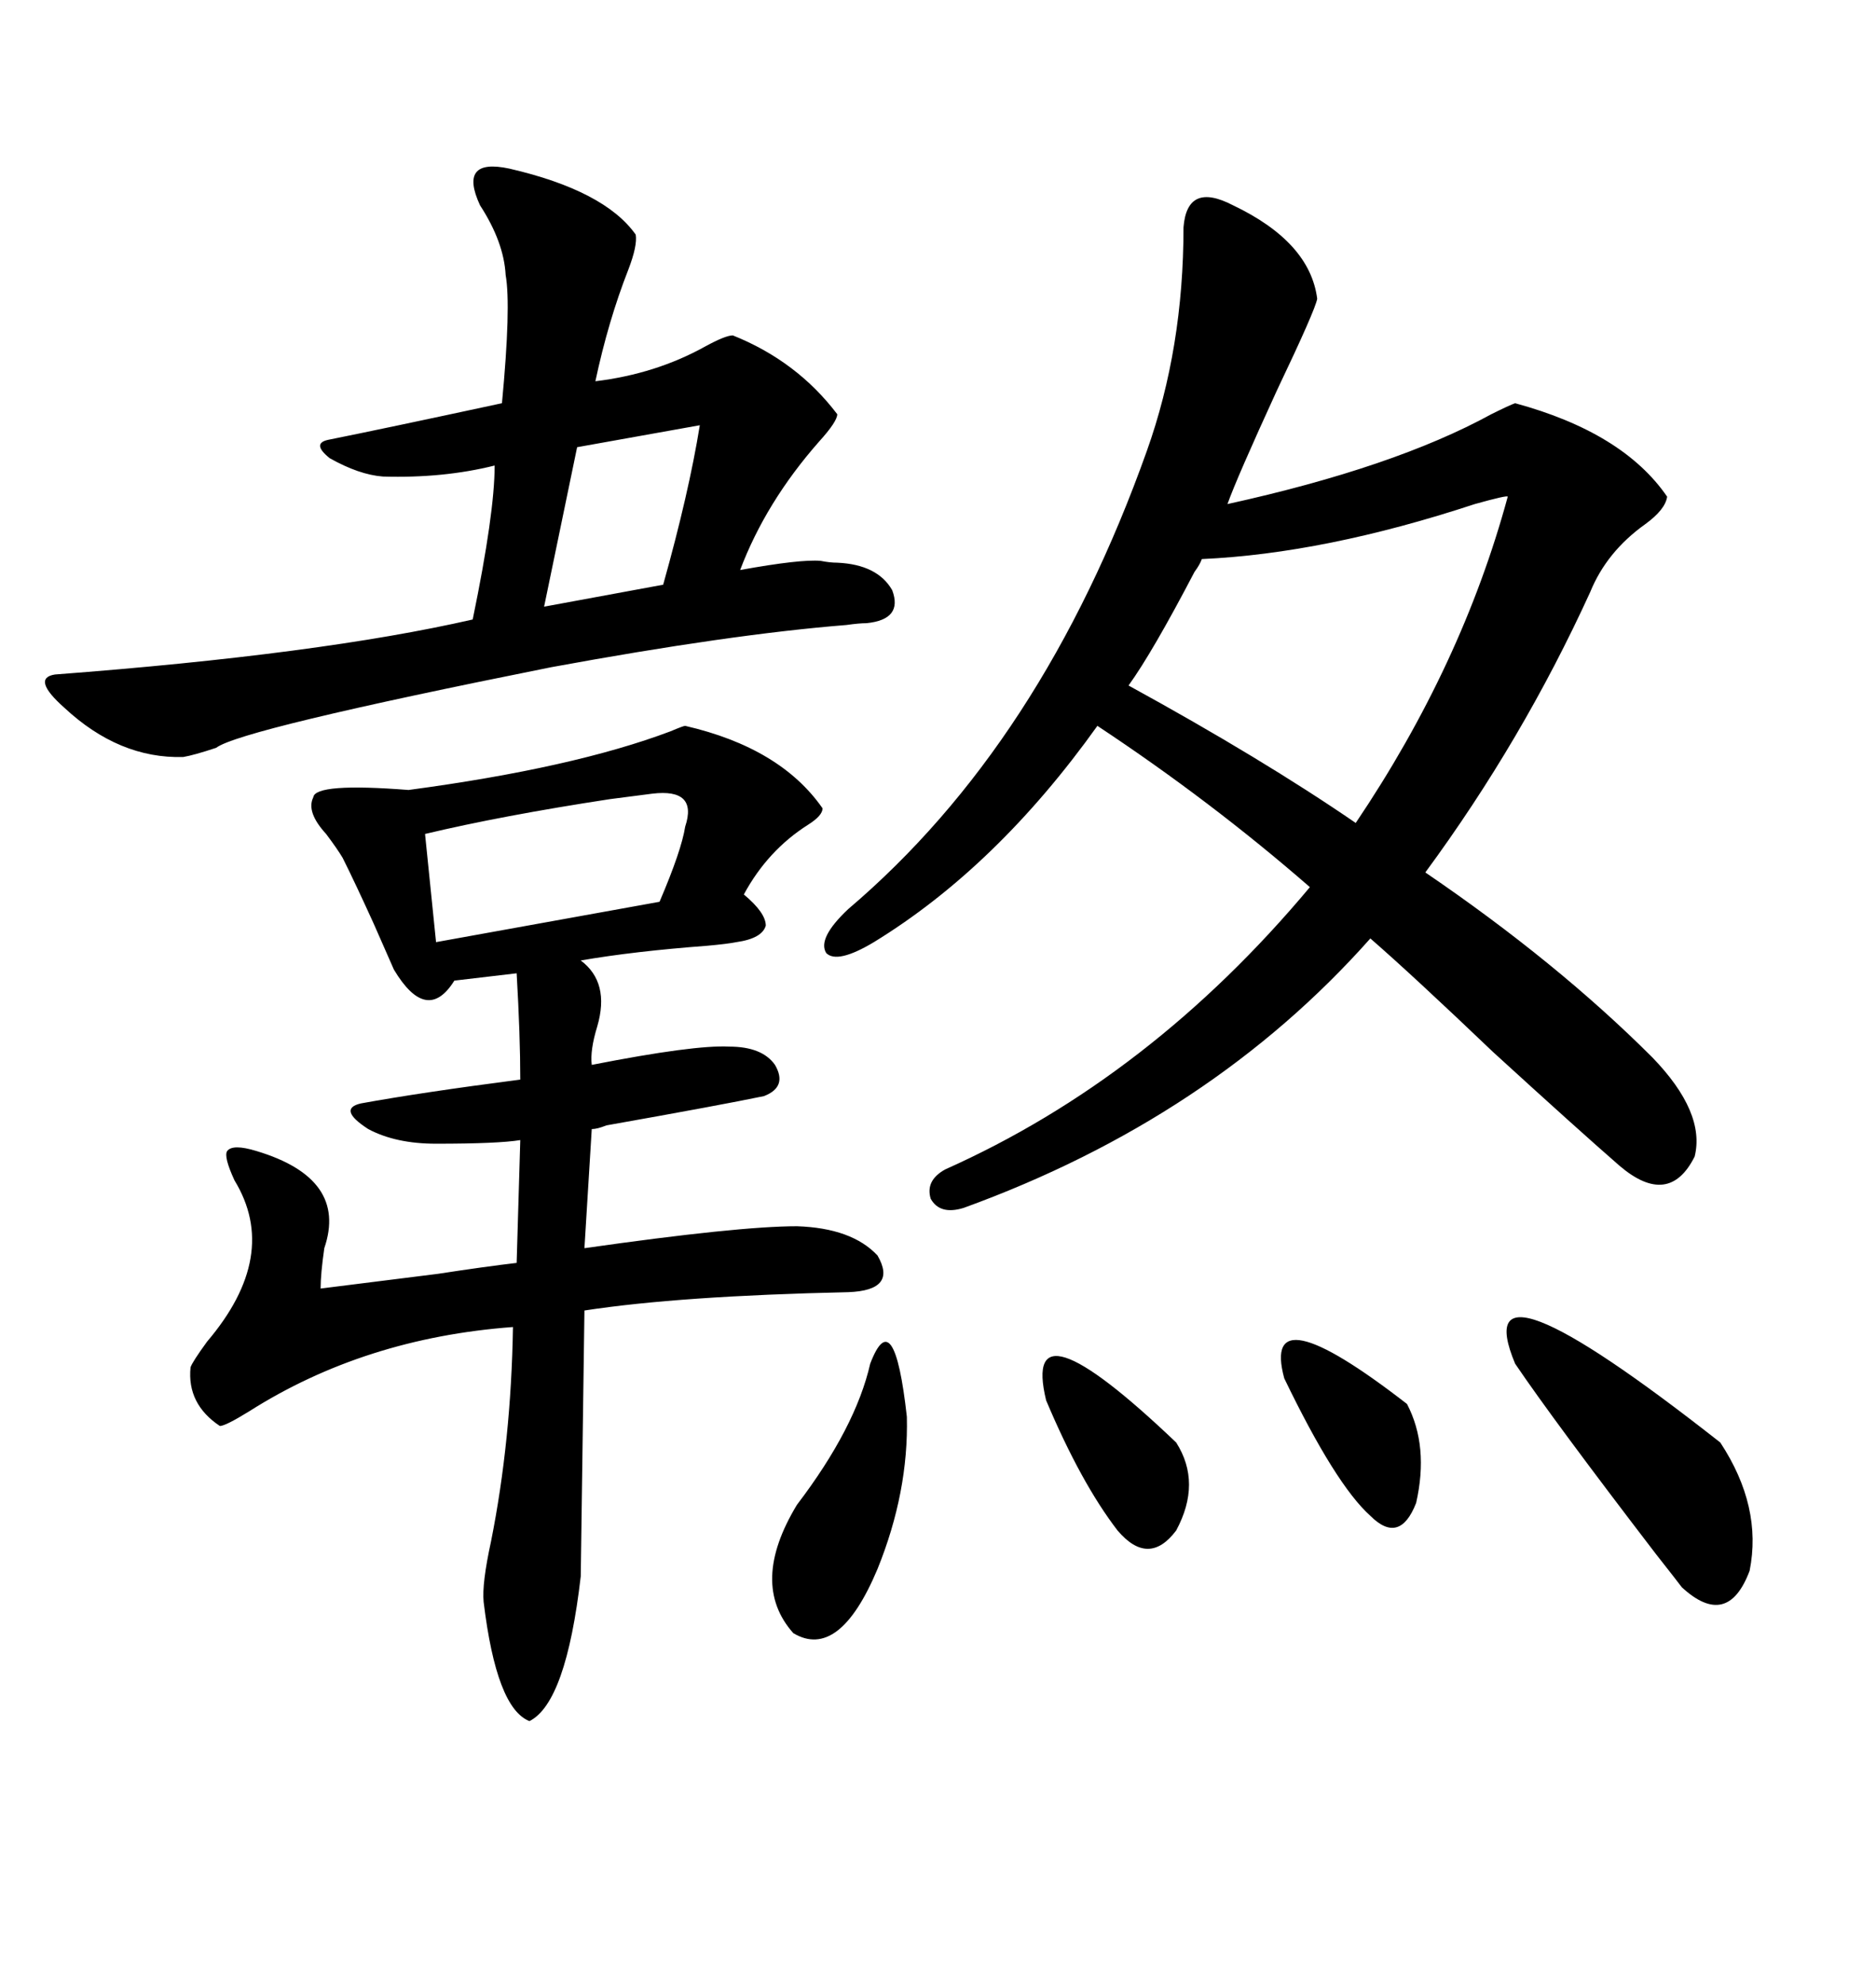 <svg xmlns="http://www.w3.org/2000/svg" xmlns:xlink="http://www.w3.org/1999/xlink" width="300" height="317.285"><path d="M151.17 186.91L151.17 186.91Q183.98 172.27 209.47 141.80L209.47 141.80Q193.65 128.03 175.49 116.02L175.49 116.02Q159.38 138.57 139.75 150.59L139.75 150.59Q133.89 154.10 132.13 152.34L132.13 152.34Q130.66 150 135.64 145.31L135.64 145.31Q166.70 118.95 183.40 72.07L183.40 72.07Q189.26 55.66 189.26 36.33L189.26 36.33Q189.84 29.00 197.17 32.81L197.17 32.81Q209.47 38.67 210.64 47.75L210.64 47.75Q210.35 49.51 204.20 62.40L204.20 62.40Q197.75 76.46 196.29 80.57L196.29 80.57Q222.95 74.71 238.48 66.21L238.48 66.21Q241.41 64.75 242.29 64.45L242.29 64.45Q259.57 69.14 266.60 79.39L266.60 79.39Q266.31 81.45 263.09 83.79L263.09 83.79Q256.93 88.18 254.30 94.63L254.30 94.63Q243.46 118.36 227.93 139.45L227.93 139.45Q249.02 153.81 264.26 169.04L264.26 169.04Q272.75 177.83 271.00 184.86L271.00 184.86Q266.89 193.07 258.98 186.33L258.98 186.33Q252.25 180.47 238.77 168.16L238.77 168.16Q225.88 155.86 219.14 150L219.14 150Q193.65 178.71 154.10 193.07L154.10 193.07Q150.29 194.24 148.83 191.60L148.83 191.60Q147.95 188.67 151.17 186.91ZM109.57 116.02L109.57 116.02Q124.80 119.53 131.54 129.20L131.54 129.20Q131.54 130.37 129.20 131.84L129.20 131.84Q122.75 135.94 118.95 142.97L118.95 142.97Q122.46 145.90 122.46 147.95L122.46 147.95Q121.88 150 117.77 150.59L117.77 150.59Q116.31 150.88 113.09 151.17L113.09 151.17Q101.37 152.05 92.87 153.52L92.87 153.52Q97.56 157.03 95.51 164.06L95.51 164.06Q94.34 167.87 94.63 170.21L94.63 170.21Q111.04 166.99 116.60 167.29L116.60 167.29Q121.88 167.29 123.93 170.21L123.93 170.21Q125.98 173.73 122.17 175.20L122.17 175.20Q115.14 176.66 96.97 179.88L96.97 179.88Q95.51 180.47 94.63 180.47L94.63 180.47L93.46 199.51Q118.07 196.00 127.44 196.00L127.44 196.00Q136.23 196.29 140.33 200.68L140.33 200.68Q143.55 206.25 135.64 206.54L135.64 206.54Q108.69 207.13 93.46 209.47L93.46 209.47L92.87 251.95Q90.53 272.17 84.67 275.10L84.67 275.10Q79.39 273.05 77.34 256.05L77.34 256.05Q77.05 253.13 78.52 246.39L78.52 246.39Q81.74 230.27 82.03 212.11L82.03 212.11Q58.30 213.87 39.84 225.59L39.84 225.59Q36.04 227.93 35.16 227.93L35.16 227.93Q29.88 224.41 30.47 218.55L30.47 218.55Q30.76 217.68 33.11 214.45L33.11 214.45Q44.82 200.68 37.50 188.67L37.50 188.67Q35.74 184.86 36.33 183.98L36.33 183.98Q37.21 182.81 41.02 183.98L41.02 183.98Q55.66 188.38 51.86 199.51L51.86 199.51Q51.27 203.61 51.27 205.96L51.27 205.96Q58.30 205.08 70.02 203.61L70.02 203.61Q77.64 202.44 82.62 201.86L82.62 201.86L83.20 182.23Q79.69 182.81 69.73 182.81L69.73 182.81Q63.28 182.81 58.89 180.47L58.89 180.47Q53.91 177.25 57.71 176.37L57.71 176.37Q67.38 174.61 83.20 172.56L83.20 172.56Q83.20 165.53 82.62 155.57L82.62 155.57L72.66 156.74Q68.26 163.77 62.99 154.98L62.99 154.98Q61.82 152.34 59.77 147.66L59.77 147.66Q56.84 141.21 54.79 137.11L54.79 137.11Q53.91 135.64 52.15 133.30L52.15 133.30Q48.93 129.79 50.10 127.44L50.10 127.44Q50.39 125.10 65.33 126.27L65.33 126.27Q91.70 122.75 107.23 116.89L107.23 116.89Q109.28 116.02 109.57 116.02ZM81.45 26.95L81.45 26.95Q96.68 30.47 101.66 37.50L101.66 37.50Q101.95 39.26 100.49 43.07L100.49 43.07Q97.27 51.27 95.21 60.94L95.21 60.94Q104.88 59.77 112.79 55.37L112.79 55.37Q116.02 53.61 117.19 53.61L117.19 53.61Q127.44 57.71 133.89 66.21L133.89 66.21Q133.89 67.38 130.96 70.61L130.96 70.61Q122.46 80.27 118.36 91.11L118.36 91.11Q128.03 89.36 131.25 89.65L131.25 89.65Q132.71 89.94 133.89 89.94L133.89 89.94Q140.33 90.23 142.68 94.34L142.68 94.34Q144.43 99.02 138.57 99.61L138.57 99.61Q137.40 99.61 135.35 99.90L135.35 99.90Q116.89 101.37 88.18 106.64L88.18 106.64Q38.38 116.60 34.57 119.53L34.57 119.53Q31.05 120.70 29.30 121.00L29.30 121.00Q19.04 121.29 10.25 113.09L10.25 113.09Q4.98 108.40 8.79 107.81L8.79 107.81Q51.27 104.59 75.59 99.02L75.59 99.02Q79.10 82.03 79.10 74.41L79.10 74.41Q70.90 76.46 61.23 76.17L61.23 76.17Q57.42 75.88 52.73 73.24L52.73 73.24Q49.80 70.90 52.44 70.31L52.44 70.31Q61.23 68.55 80.27 64.45L80.27 64.45Q81.74 48.93 80.86 43.95L80.86 43.95Q80.57 38.67 76.76 32.81L76.76 32.81Q75 29.00 76.17 27.54L76.17 27.54Q77.34 26.07 81.45 26.95ZM241.11 79.39L241.11 79.39Q241.11 79.10 235.84 80.57L235.84 80.57Q211.82 88.48 192.19 89.36L192.19 89.36Q191.89 90.23 191.02 91.41L191.02 91.41Q184.28 104.30 180.47 109.57L180.47 109.57Q201.86 121.29 216.80 131.54L216.80 131.54Q233.79 106.35 241.11 79.39ZM242.29 217.97L242.29 217.97Q234.08 198.34 275.10 230.57L275.10 230.57Q281.84 240.82 279.79 251.07L279.79 251.07Q276.27 260.45 268.95 253.71L268.95 253.71Q268.07 252.54 264.84 248.44L264.84 248.44Q248.44 227.05 242.29 217.97ZM104.30 126.86L104.30 126.86Q101.95 127.15 97.56 127.73L97.56 127.73Q80.27 130.37 67.97 133.30L67.97 133.30L69.73 150.59L105.47 144.14Q108.98 135.94 109.57 132.13L109.57 132.13Q111.62 125.98 104.30 126.86ZM139.16 217.97L139.16 217.97Q142.97 208.01 145.02 226.46L145.02 226.46Q145.31 238.48 140.33 250.78L140.33 250.78Q134.18 265.43 126.86 261.04L126.86 261.04Q119.82 253.13 127.44 240.53L127.44 240.53Q136.82 228.22 139.16 217.97ZM111.91 67.97L111.91 67.97L92.29 71.48L87.01 96.97L106.05 93.46Q110.16 78.81 111.91 67.97ZM167.29 223.83L167.29 223.83Q163.18 206.84 188.09 230.57L188.09 230.57Q192.19 237.01 188.09 244.63L188.09 244.63Q183.69 250.49 178.71 244.63L178.71 244.63Q172.85 237.01 167.29 223.83ZM205.37 220.31L205.37 220.31Q201.56 206.25 225 224.41L225 224.41Q228.52 231.15 226.46 240.23L226.46 240.23Q223.83 246.97 219.14 242.29L219.14 242.29Q213.57 237.30 205.37 220.31Z"/></svg>